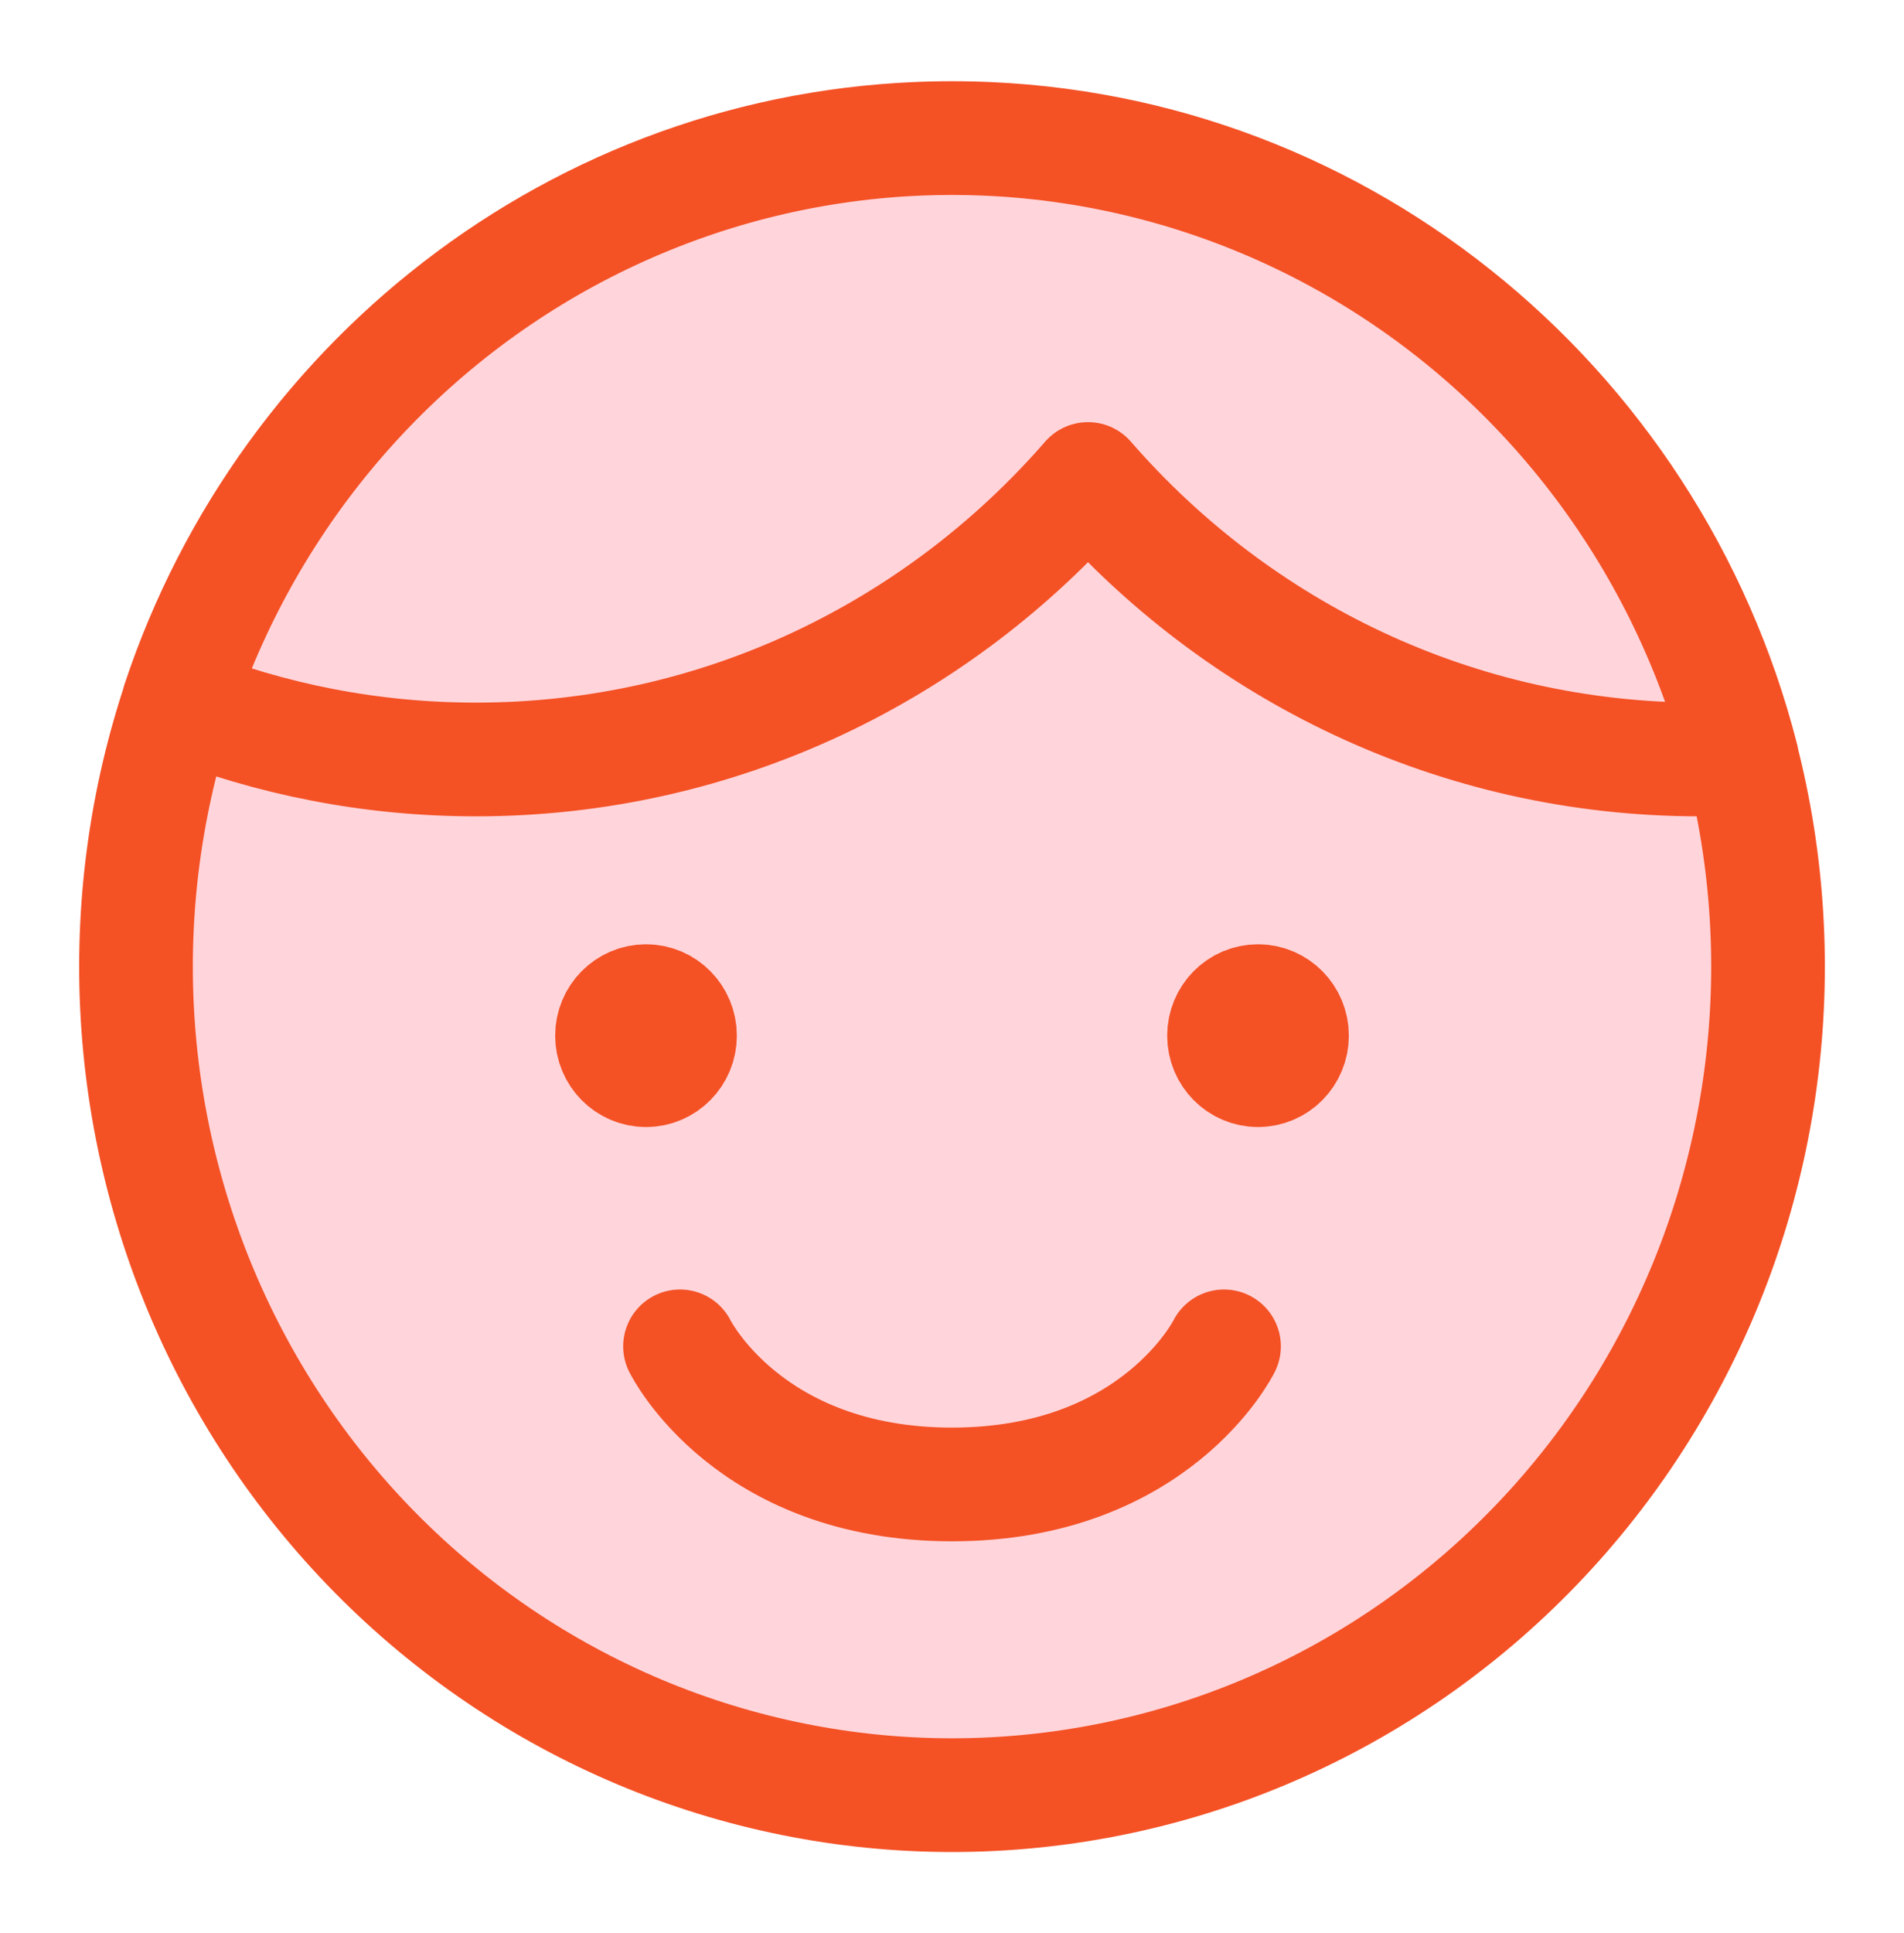 <svg width="67" height="68" viewBox="0 0 67 68" fill="none" xmlns="http://www.w3.org/2000/svg">
<circle cx="33.5" cy="34.5" r="29.5" fill="#FFD5DB"/>
<circle cx="22.5" cy="36.5" r="1.5" fill="#F45125"/>
<circle cx="44.5" cy="36.5" r="1.5" fill="#F45125"/>
<path d="M33.5 4.857C37.271 4.857 41.005 5.611 44.489 7.076C47.973 8.54 51.138 10.687 53.804 13.393C56.471 16.099 58.586 19.312 60.029 22.848C61.472 26.383 62.215 30.173 62.215 34C62.215 37.827 61.472 41.617 60.029 45.153C58.586 48.688 56.471 51.901 53.804 54.607C51.138 57.313 47.973 59.46 44.489 60.925C41.005 62.389 37.271 63.143 33.5 63.143C29.73 63.143 25.996 62.389 22.512 60.925C19.028 59.46 15.863 57.313 13.196 54.607C10.53 51.901 8.415 48.688 6.972 45.153C5.529 41.617 4.786 37.827 4.786 34C4.786 30.173 5.529 26.383 6.972 22.848C8.415 19.312 10.53 16.099 13.196 13.393C15.863 10.687 19.028 8.54 22.512 7.076C25.996 5.611 29.73 4.857 33.5 4.857ZM33.5 4.857C46.867 4.857 58.1 14.126 61.301 26.676C60.811 26.701 60.318 26.714 59.822 26.714C51.246 26.714 43.548 22.898 38.286 16.848C33.025 22.898 25.327 26.714 16.75 26.714C13.054 26.714 9.52 26.005 6.275 24.714C10.095 13.172 20.841 4.857 33.5 4.857ZM23.929 47.357C23.929 47.357 26.322 52.214 33.5 52.214C40.679 52.214 43.072 47.357 43.072 47.357M22.733 37.643C22.072 37.643 21.536 37.099 21.536 36.429C21.536 35.758 22.072 35.214 22.733 35.214C23.393 35.214 23.929 35.758 23.929 36.429C23.929 37.099 23.393 37.643 22.733 37.643ZM44.268 37.643C43.608 37.643 43.072 37.099 43.072 36.429C43.072 35.758 43.608 35.214 44.268 35.214C44.929 35.214 45.465 35.758 45.465 36.429C45.465 37.099 44.929 37.643 44.268 37.643Z" stroke="#F45125" stroke-width="4" stroke-linecap="round" stroke-linejoin="round"/>
</svg>
